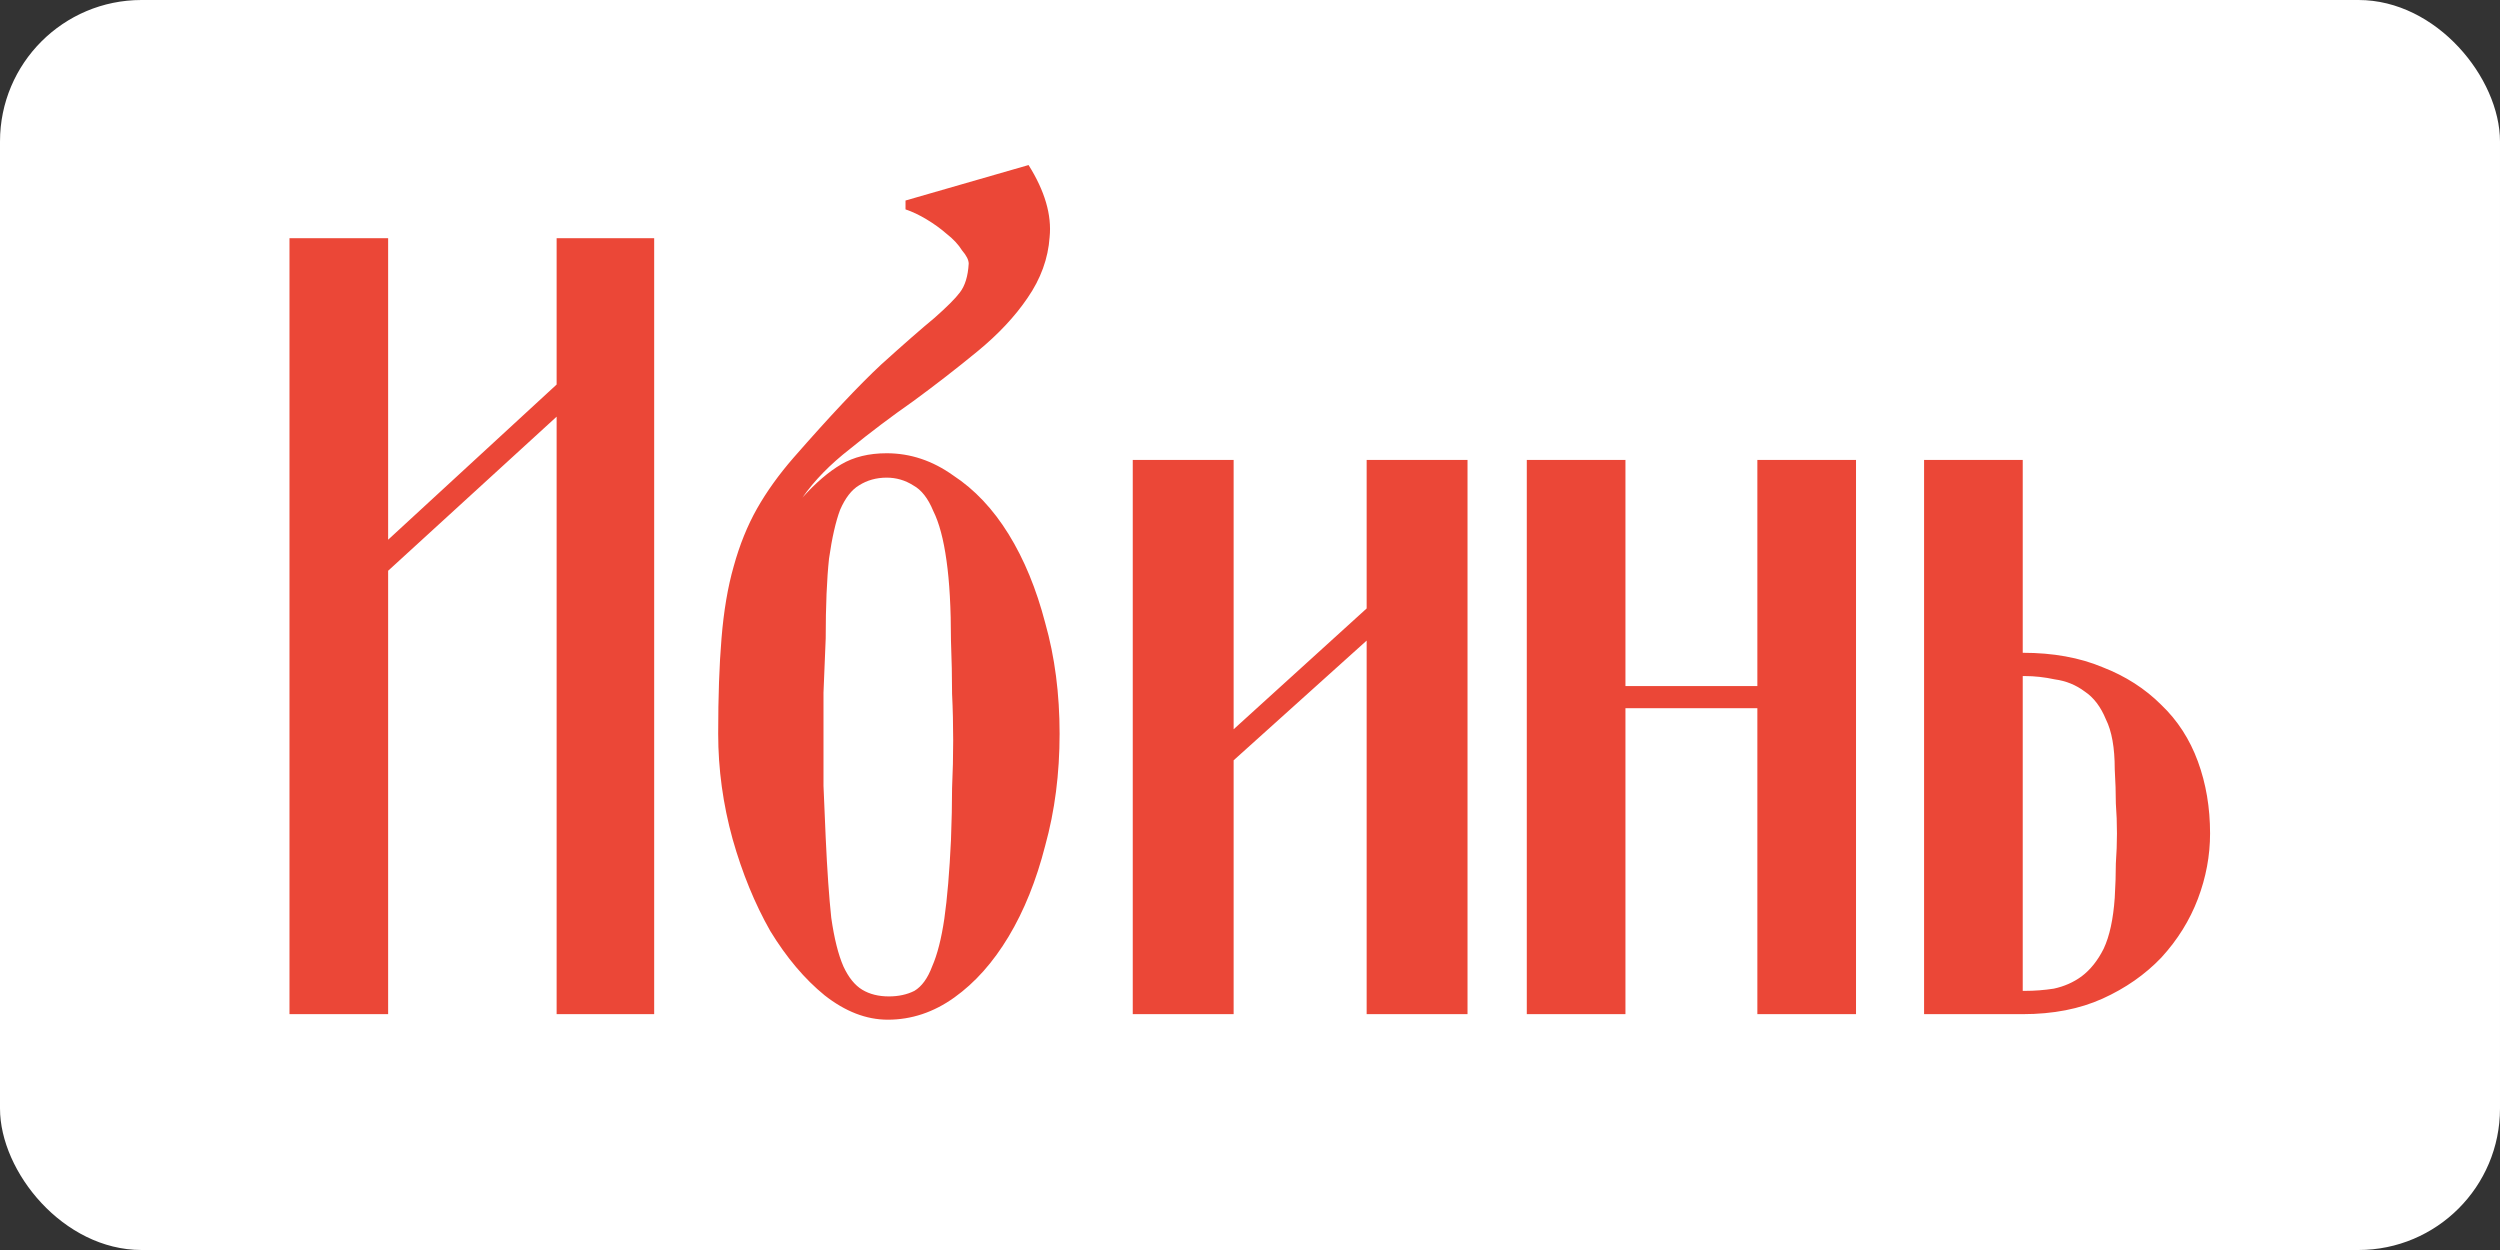 <?xml version="1.0" encoding="UTF-8"?> <svg xmlns="http://www.w3.org/2000/svg" width="106" height="53" viewBox="0 0 106 53" fill="none"><rect x="0" y="0" width="106" height="53" fill="#333333" stroke="none"/><rect width="106" height="53" rx="6" fill="white"></rect><path d="M27.737 10.1V43H23.601V17.667L16.457 24.2V43H12.274V10.1H16.457V22.884L23.601 16.304V10.1H27.737ZM40.321 35.621C40.352 34.806 40.368 34.07 40.368 33.412C40.4 32.723 40.415 32.049 40.415 31.391C40.415 30.733 40.4 30.075 40.368 29.417C40.368 28.728 40.352 27.976 40.321 27.161C40.321 25.782 40.258 24.654 40.133 23.777C40.008 22.868 39.82 22.163 39.569 21.662C39.35 21.129 39.068 20.769 38.723 20.581C38.379 20.362 38.002 20.252 37.595 20.252C37.157 20.252 36.765 20.362 36.42 20.581C36.107 20.769 35.84 21.114 35.621 21.615C35.433 22.116 35.276 22.806 35.151 23.683C35.057 24.56 35.01 25.688 35.01 27.067C34.979 27.913 34.947 28.681 34.916 29.37C34.916 30.028 34.916 30.686 34.916 31.344C34.916 31.971 34.916 32.629 34.916 33.318C34.947 33.976 34.979 34.712 35.01 35.527C35.073 36.906 35.151 38.034 35.245 38.911C35.37 39.788 35.543 40.478 35.762 40.979C35.981 41.449 36.248 41.778 36.561 41.966C36.874 42.154 37.251 42.248 37.689 42.248C38.096 42.248 38.457 42.17 38.77 42.013C39.084 41.825 39.334 41.48 39.522 40.979C39.742 40.478 39.914 39.804 40.039 38.958C40.164 38.081 40.258 36.968 40.321 35.621ZM37.595 19.218C38.598 19.218 39.538 19.531 40.415 20.158C41.324 20.753 42.107 21.584 42.765 22.649C43.423 23.714 43.94 24.968 44.316 26.409C44.724 27.85 44.927 29.417 44.927 31.109C44.927 32.801 44.724 34.383 44.316 35.856C43.94 37.329 43.423 38.613 42.765 39.71C42.107 40.807 41.34 41.668 40.462 42.295C39.585 42.922 38.645 43.235 37.642 43.235C36.733 43.235 35.84 42.89 34.963 42.201C34.117 41.512 33.349 40.603 32.66 39.475C32.002 38.316 31.47 37.015 31.062 35.574C30.655 34.101 30.451 32.613 30.451 31.109C30.451 29.542 30.498 28.195 30.592 27.067C30.686 25.908 30.858 24.889 31.109 24.012C31.36 23.103 31.689 22.289 32.096 21.568C32.504 20.847 33.02 20.127 33.647 19.406C35.182 17.651 36.42 16.335 37.36 15.458C38.331 14.581 39.084 13.923 39.616 13.484C40.149 13.014 40.509 12.654 40.697 12.403C40.916 12.121 41.042 11.714 41.073 11.181C41.073 11.024 40.979 10.836 40.791 10.617C40.635 10.366 40.415 10.131 40.133 9.912C39.883 9.693 39.6 9.489 39.287 9.301C38.974 9.113 38.676 8.972 38.394 8.878V8.502L43.611 6.998C44.3 8.095 44.598 9.113 44.504 10.053C44.441 10.962 44.128 11.823 43.564 12.638C43.032 13.421 42.327 14.173 41.449 14.894C40.572 15.615 39.663 16.32 38.723 17.009C37.783 17.667 36.89 18.341 36.044 19.03C35.198 19.688 34.525 20.377 34.023 21.098C34.587 20.471 35.136 20.001 35.668 19.688C36.201 19.375 36.843 19.218 37.595 19.218ZM62.223 19.5V43H57.946V27.161L52.306 32.237V43H48.029V19.5H52.306V30.921L57.946 25.798V19.5H62.223ZM78.695 19.5V43H74.512V30.028H68.919V43H64.736V19.5H68.919V29.088H74.512V19.5H78.695ZM89.665 38.065C89.696 37.532 89.712 37.047 89.712 36.608C89.743 36.169 89.759 35.746 89.759 35.339C89.759 34.9 89.743 34.477 89.712 34.07C89.712 33.631 89.696 33.146 89.665 32.613C89.665 31.704 89.54 30.999 89.289 30.498C89.07 29.965 88.772 29.574 88.396 29.323C88.02 29.041 87.597 28.869 87.127 28.806C86.688 28.712 86.265 28.665 85.858 28.665H85.764V42.013H85.858C86.265 42.013 86.673 41.982 87.08 41.919C87.519 41.825 87.91 41.653 88.255 41.402C88.631 41.12 88.944 40.728 89.195 40.227C89.446 39.694 89.602 38.974 89.665 38.065ZM93.707 35.339C93.707 36.279 93.535 37.203 93.19 38.112C92.845 39.021 92.328 39.851 91.639 40.603C90.95 41.324 90.119 41.903 89.148 42.342C88.177 42.781 87.049 43 85.764 43H81.581V19.5H85.764V27.678C87.049 27.678 88.177 27.882 89.148 28.289C90.119 28.665 90.95 29.198 91.639 29.887C92.328 30.545 92.845 31.344 93.19 32.284C93.535 33.224 93.707 34.242 93.707 35.339Z" fill="#EB4737"></path></svg> 